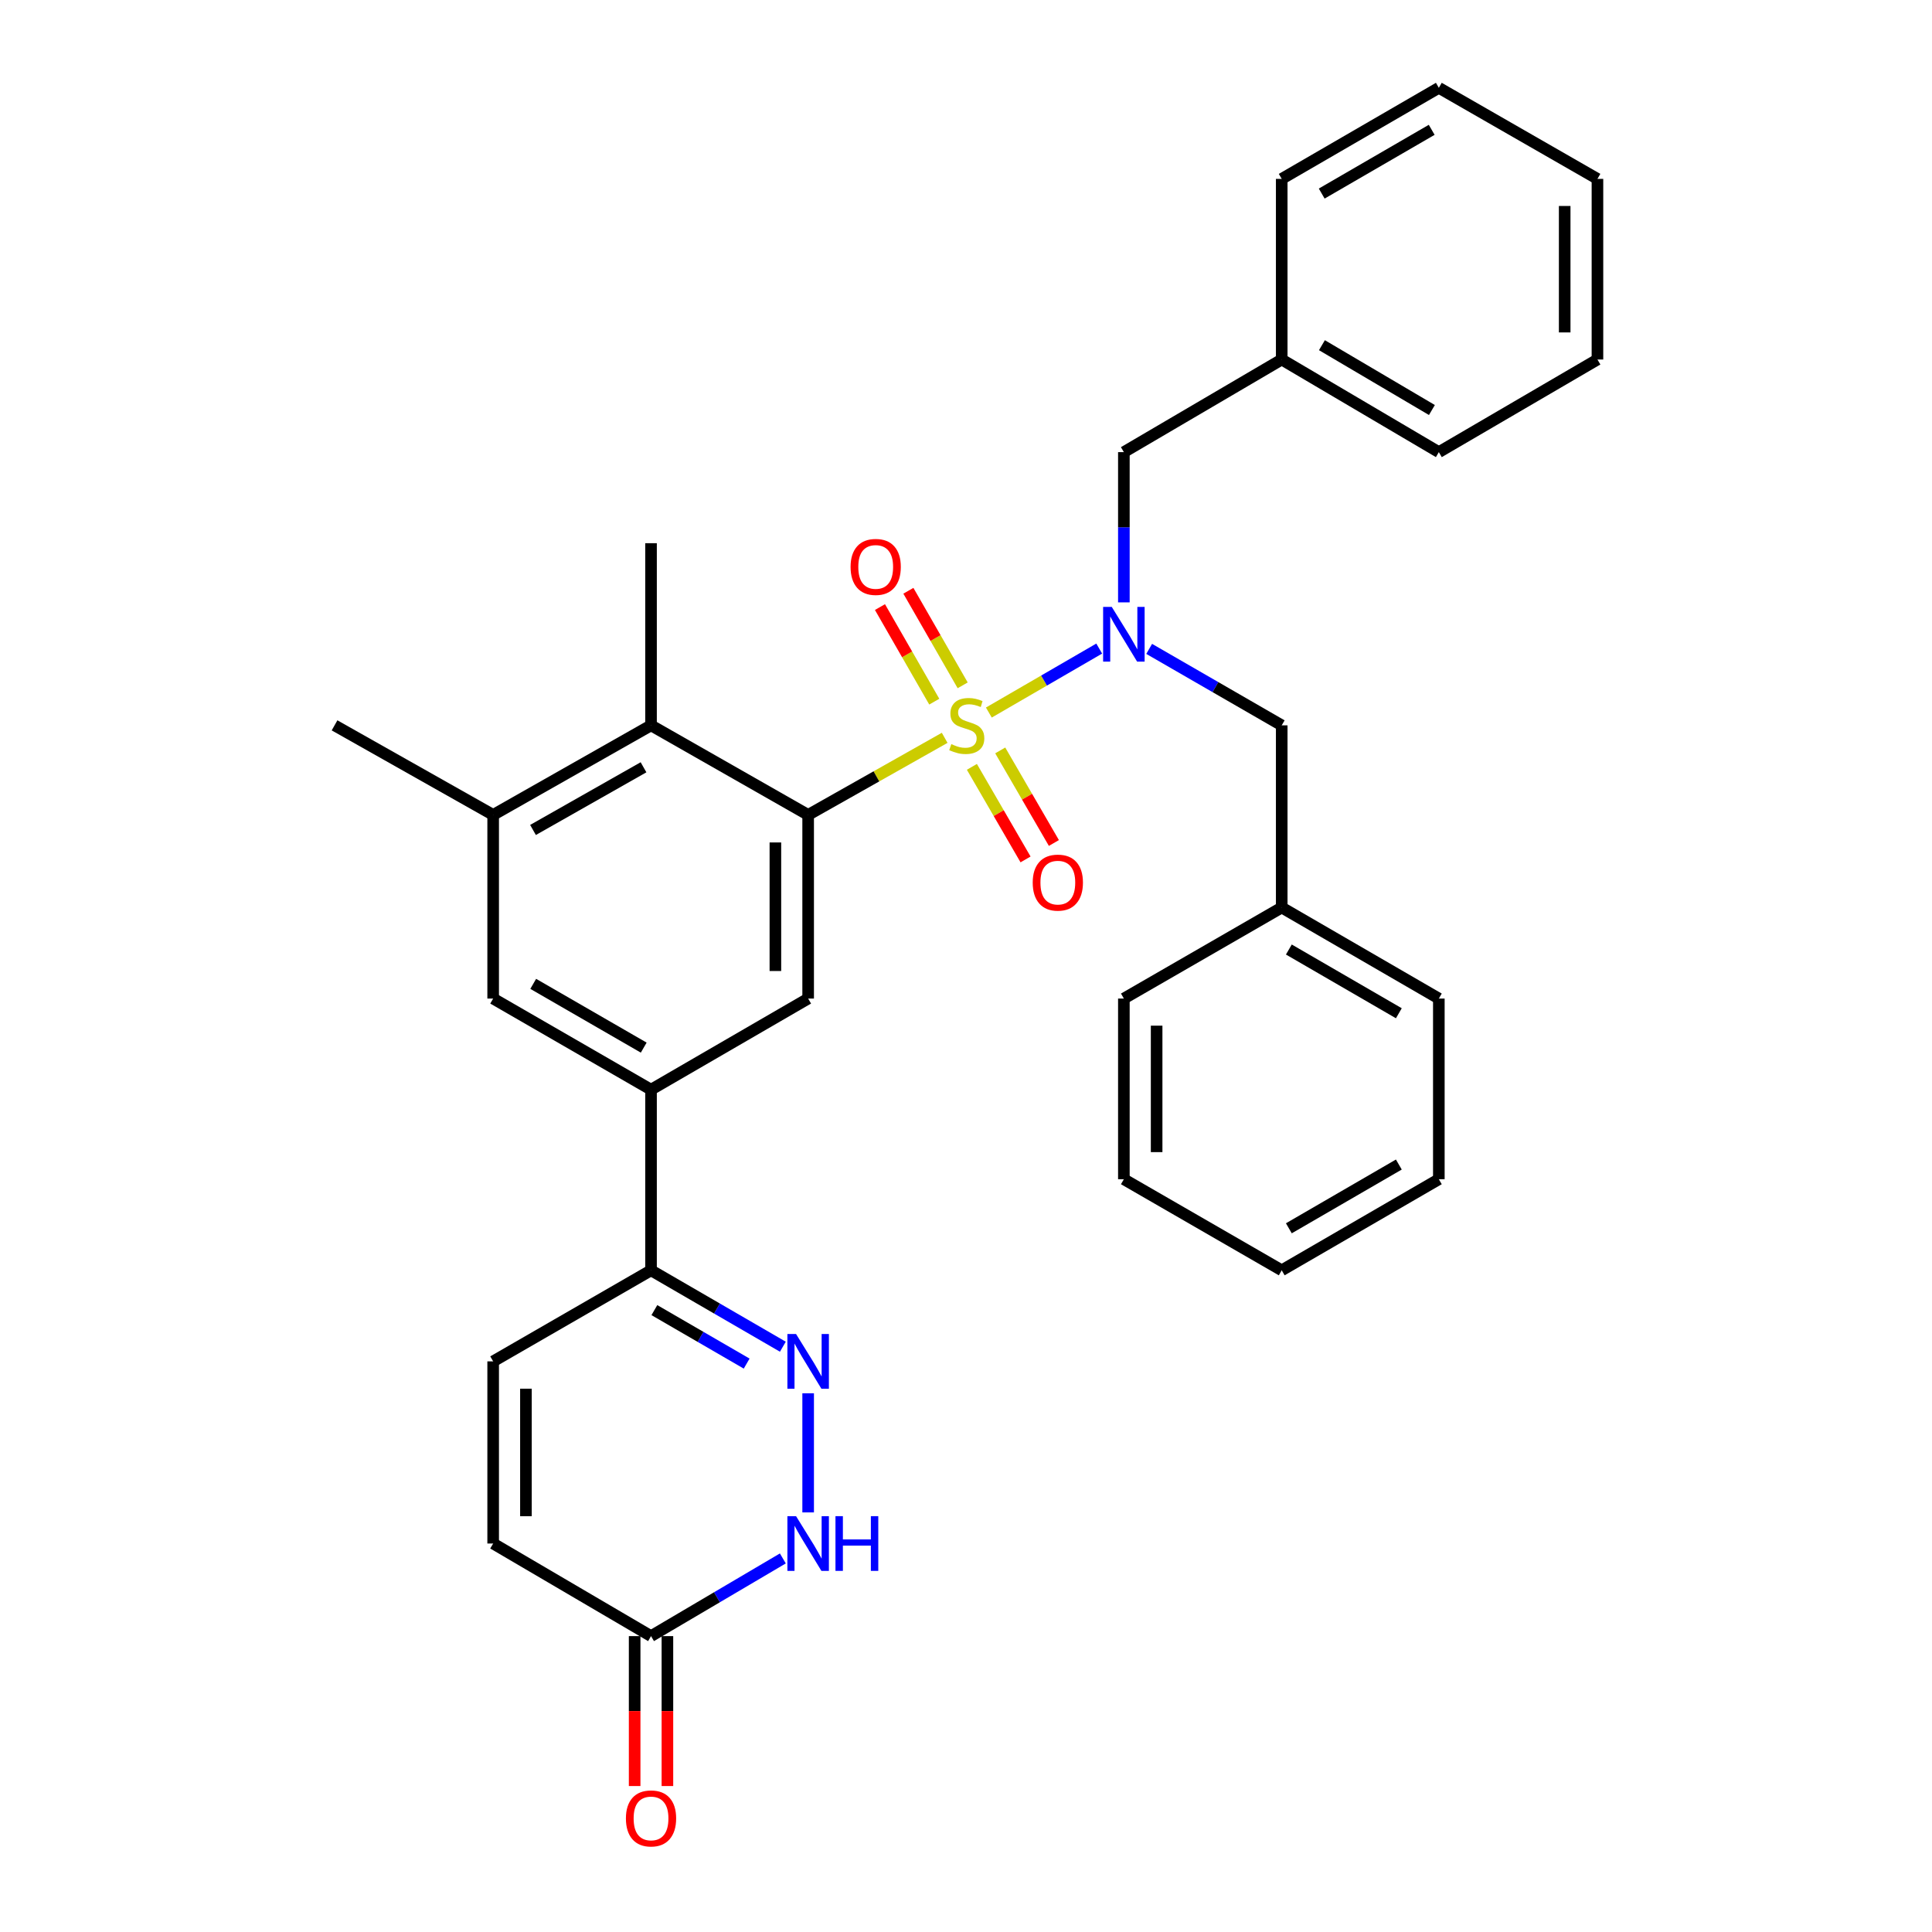 <?xml version='1.0' encoding='iso-8859-1'?>
<svg version='1.1' baseProfile='full'
              xmlns='http://www.w3.org/2000/svg'
                      xmlns:rdkit='http://www.rdkit.org/xml'
                      xmlns:xlink='http://www.w3.org/1999/xlink'
                  xml:space='preserve'
width='1000px' height='1000px' viewBox='0 0 1000 1000'>
<!-- END OF HEADER -->
<rect style='opacity:1.0;fill:#FFFFFF;stroke:none' width='1000' height='1000' x='0' y='0'> </rect>
<path class='bond-0' d='M 488.959,381.897 L 453.628,401.845' style='fill:none;fill-rule:evenodd;stroke:#CCCC00;stroke-width:6px;stroke-linecap:butt;stroke-linejoin:miter;stroke-opacity:1' />
<path class='bond-0' d='M 453.628,401.845 L 418.297,421.793' style='fill:none;fill-rule:evenodd;stroke:#000000;stroke-width:6px;stroke-linecap:butt;stroke-linejoin:miter;stroke-opacity:1' />
<path class='bond-1' d='M 511.825,368.814 L 540.389,352.258' style='fill:none;fill-rule:evenodd;stroke:#CCCC00;stroke-width:6px;stroke-linecap:butt;stroke-linejoin:miter;stroke-opacity:1' />
<path class='bond-1' d='M 540.389,352.258 L 568.953,335.701' style='fill:none;fill-rule:evenodd;stroke:#0000FF;stroke-width:6px;stroke-linecap:butt;stroke-linejoin:miter;stroke-opacity:1' />
<path class='bond-11' d='M 498.282,354.731 L 484.229,330.255' style='fill:none;fill-rule:evenodd;stroke:#CCCC00;stroke-width:6px;stroke-linecap:butt;stroke-linejoin:miter;stroke-opacity:1' />
<path class='bond-11' d='M 484.229,330.255 L 470.175,305.78' style='fill:none;fill-rule:evenodd;stroke:#FF0000;stroke-width:6px;stroke-linecap:butt;stroke-linejoin:miter;stroke-opacity:1' />
<path class='bond-11' d='M 483.576,363.176 L 469.522,338.7' style='fill:none;fill-rule:evenodd;stroke:#CCCC00;stroke-width:6px;stroke-linecap:butt;stroke-linejoin:miter;stroke-opacity:1' />
<path class='bond-11' d='M 469.522,338.7 L 455.468,314.224' style='fill:none;fill-rule:evenodd;stroke:#FF0000;stroke-width:6px;stroke-linecap:butt;stroke-linejoin:miter;stroke-opacity:1' />
<path class='bond-12' d='M 503.047,396.922 L 516.934,420.879' style='fill:none;fill-rule:evenodd;stroke:#CCCC00;stroke-width:6px;stroke-linecap:butt;stroke-linejoin:miter;stroke-opacity:1' />
<path class='bond-12' d='M 516.934,420.879 L 530.821,444.837' style='fill:none;fill-rule:evenodd;stroke:#FF0000;stroke-width:6px;stroke-linecap:butt;stroke-linejoin:miter;stroke-opacity:1' />
<path class='bond-12' d='M 517.719,388.417 L 531.606,412.375' style='fill:none;fill-rule:evenodd;stroke:#CCCC00;stroke-width:6px;stroke-linecap:butt;stroke-linejoin:miter;stroke-opacity:1' />
<path class='bond-12' d='M 531.606,412.375 L 545.493,436.332' style='fill:none;fill-rule:evenodd;stroke:#FF0000;stroke-width:6px;stroke-linecap:butt;stroke-linejoin:miter;stroke-opacity:1' />
<path class='bond-3' d='M 418.297,421.793 L 418.297,516.855' style='fill:none;fill-rule:evenodd;stroke:#000000;stroke-width:6px;stroke-linecap:butt;stroke-linejoin:miter;stroke-opacity:1' />
<path class='bond-3' d='M 401.339,436.053 L 401.339,502.596' style='fill:none;fill-rule:evenodd;stroke:#000000;stroke-width:6px;stroke-linecap:butt;stroke-linejoin:miter;stroke-opacity:1' />
<path class='bond-4' d='M 418.297,421.793 L 336.972,375.44' style='fill:none;fill-rule:evenodd;stroke:#000000;stroke-width:6px;stroke-linecap:butt;stroke-linejoin:miter;stroke-opacity:1' />
<path class='bond-15' d='M 594.81,335.861 L 629.112,355.65' style='fill:none;fill-rule:evenodd;stroke:#0000FF;stroke-width:6px;stroke-linecap:butt;stroke-linejoin:miter;stroke-opacity:1' />
<path class='bond-15' d='M 629.112,355.65 L 663.415,375.44' style='fill:none;fill-rule:evenodd;stroke:#000000;stroke-width:6px;stroke-linecap:butt;stroke-linejoin:miter;stroke-opacity:1' />
<path class='bond-16' d='M 581.712,311.787 L 581.712,272.906' style='fill:none;fill-rule:evenodd;stroke:#0000FF;stroke-width:6px;stroke-linecap:butt;stroke-linejoin:miter;stroke-opacity:1' />
<path class='bond-16' d='M 581.712,272.906 L 581.712,234.024' style='fill:none;fill-rule:evenodd;stroke:#000000;stroke-width:6px;stroke-linecap:butt;stroke-linejoin:miter;stroke-opacity:1' />
<path class='bond-2' d='M 405.207,697.056 L 371.09,677.282' style='fill:none;fill-rule:evenodd;stroke:#0000FF;stroke-width:6px;stroke-linecap:butt;stroke-linejoin:miter;stroke-opacity:1' />
<path class='bond-2' d='M 371.09,677.282 L 336.972,657.508' style='fill:none;fill-rule:evenodd;stroke:#000000;stroke-width:6px;stroke-linecap:butt;stroke-linejoin:miter;stroke-opacity:1' />
<path class='bond-2' d='M 386.468,705.796 L 362.586,691.954' style='fill:none;fill-rule:evenodd;stroke:#0000FF;stroke-width:6px;stroke-linecap:butt;stroke-linejoin:miter;stroke-opacity:1' />
<path class='bond-2' d='M 362.586,691.954 L 338.703,678.112' style='fill:none;fill-rule:evenodd;stroke:#000000;stroke-width:6px;stroke-linecap:butt;stroke-linejoin:miter;stroke-opacity:1' />
<path class='bond-5' d='M 418.297,721.16 L 418.297,782.819' style='fill:none;fill-rule:evenodd;stroke:#0000FF;stroke-width:6px;stroke-linecap:butt;stroke-linejoin:miter;stroke-opacity:1' />
<path class='bond-6' d='M 418.297,516.855 L 336.972,564.01' style='fill:none;fill-rule:evenodd;stroke:#000000;stroke-width:6px;stroke-linecap:butt;stroke-linejoin:miter;stroke-opacity:1' />
<path class='bond-9' d='M 336.972,375.44 L 255.26,421.793' style='fill:none;fill-rule:evenodd;stroke:#000000;stroke-width:6px;stroke-linecap:butt;stroke-linejoin:miter;stroke-opacity:1' />
<path class='bond-9' d='M 333.083,397.143 L 275.884,429.591' style='fill:none;fill-rule:evenodd;stroke:#000000;stroke-width:6px;stroke-linecap:butt;stroke-linejoin:miter;stroke-opacity:1' />
<path class='bond-20' d='M 336.972,375.44 L 336.972,281.16' style='fill:none;fill-rule:evenodd;stroke:#000000;stroke-width:6px;stroke-linecap:butt;stroke-linejoin:miter;stroke-opacity:1' />
<path class='bond-35' d='M 405.198,806.643 L 371.085,826.747' style='fill:none;fill-rule:evenodd;stroke:#0000FF;stroke-width:6px;stroke-linecap:butt;stroke-linejoin:miter;stroke-opacity:1' />
<path class='bond-35' d='M 371.085,826.747 L 336.972,846.85' style='fill:none;fill-rule:evenodd;stroke:#000000;stroke-width:6px;stroke-linecap:butt;stroke-linejoin:miter;stroke-opacity:1' />
<path class='bond-7' d='M 336.972,564.01 L 336.972,657.508' style='fill:none;fill-rule:evenodd;stroke:#000000;stroke-width:6px;stroke-linecap:butt;stroke-linejoin:miter;stroke-opacity:1' />
<path class='bond-32' d='M 336.972,564.01 L 255.26,516.855' style='fill:none;fill-rule:evenodd;stroke:#000000;stroke-width:6px;stroke-linecap:butt;stroke-linejoin:miter;stroke-opacity:1' />
<path class='bond-32' d='M 333.191,542.248 L 275.993,509.24' style='fill:none;fill-rule:evenodd;stroke:#000000;stroke-width:6px;stroke-linecap:butt;stroke-linejoin:miter;stroke-opacity:1' />
<path class='bond-10' d='M 336.972,657.508 L 255.26,704.643' style='fill:none;fill-rule:evenodd;stroke:#000000;stroke-width:6px;stroke-linecap:butt;stroke-linejoin:miter;stroke-opacity:1' />
<path class='bond-8' d='M 336.972,846.85 L 255.26,798.923' style='fill:none;fill-rule:evenodd;stroke:#000000;stroke-width:6px;stroke-linecap:butt;stroke-linejoin:miter;stroke-opacity:1' />
<path class='bond-17' d='M 328.492,846.85 L 328.492,885.652' style='fill:none;fill-rule:evenodd;stroke:#000000;stroke-width:6px;stroke-linecap:butt;stroke-linejoin:miter;stroke-opacity:1' />
<path class='bond-17' d='M 328.492,885.652 L 328.492,924.453' style='fill:none;fill-rule:evenodd;stroke:#FF0000;stroke-width:6px;stroke-linecap:butt;stroke-linejoin:miter;stroke-opacity:1' />
<path class='bond-17' d='M 345.451,846.85 L 345.451,885.652' style='fill:none;fill-rule:evenodd;stroke:#000000;stroke-width:6px;stroke-linecap:butt;stroke-linejoin:miter;stroke-opacity:1' />
<path class='bond-17' d='M 345.451,885.652 L 345.451,924.453' style='fill:none;fill-rule:evenodd;stroke:#FF0000;stroke-width:6px;stroke-linecap:butt;stroke-linejoin:miter;stroke-opacity:1' />
<path class='bond-13' d='M 255.26,421.793 L 255.26,516.855' style='fill:none;fill-rule:evenodd;stroke:#000000;stroke-width:6px;stroke-linecap:butt;stroke-linejoin:miter;stroke-opacity:1' />
<path class='bond-21' d='M 255.26,421.793 L 173.162,375.44' style='fill:none;fill-rule:evenodd;stroke:#000000;stroke-width:6px;stroke-linecap:butt;stroke-linejoin:miter;stroke-opacity:1' />
<path class='bond-14' d='M 255.26,704.643 L 255.26,798.923' style='fill:none;fill-rule:evenodd;stroke:#000000;stroke-width:6px;stroke-linecap:butt;stroke-linejoin:miter;stroke-opacity:1' />
<path class='bond-14' d='M 272.218,718.785 L 272.218,784.781' style='fill:none;fill-rule:evenodd;stroke:#000000;stroke-width:6px;stroke-linecap:butt;stroke-linejoin:miter;stroke-opacity:1' />
<path class='bond-18' d='M 663.415,375.44 L 663.415,469.729' style='fill:none;fill-rule:evenodd;stroke:#000000;stroke-width:6px;stroke-linecap:butt;stroke-linejoin:miter;stroke-opacity:1' />
<path class='bond-19' d='M 581.712,234.024 L 663.415,186.088' style='fill:none;fill-rule:evenodd;stroke:#000000;stroke-width:6px;stroke-linecap:butt;stroke-linejoin:miter;stroke-opacity:1' />
<path class='bond-22' d='M 663.415,469.729 L 744.74,516.855' style='fill:none;fill-rule:evenodd;stroke:#000000;stroke-width:6px;stroke-linecap:butt;stroke-linejoin:miter;stroke-opacity:1' />
<path class='bond-22' d='M 667.111,491.471 L 724.039,524.459' style='fill:none;fill-rule:evenodd;stroke:#000000;stroke-width:6px;stroke-linecap:butt;stroke-linejoin:miter;stroke-opacity:1' />
<path class='bond-23' d='M 663.415,469.729 L 581.712,516.855' style='fill:none;fill-rule:evenodd;stroke:#000000;stroke-width:6px;stroke-linecap:butt;stroke-linejoin:miter;stroke-opacity:1' />
<path class='bond-24' d='M 663.415,186.088 L 744.74,234.024' style='fill:none;fill-rule:evenodd;stroke:#000000;stroke-width:6px;stroke-linecap:butt;stroke-linejoin:miter;stroke-opacity:1' />
<path class='bond-24' d='M 684.225,178.669 L 741.153,212.224' style='fill:none;fill-rule:evenodd;stroke:#000000;stroke-width:6px;stroke-linecap:butt;stroke-linejoin:miter;stroke-opacity:1' />
<path class='bond-25' d='M 663.415,186.088 L 663.415,92.59' style='fill:none;fill-rule:evenodd;stroke:#000000;stroke-width:6px;stroke-linecap:butt;stroke-linejoin:miter;stroke-opacity:1' />
<path class='bond-28' d='M 744.74,516.855 L 744.74,610.363' style='fill:none;fill-rule:evenodd;stroke:#000000;stroke-width:6px;stroke-linecap:butt;stroke-linejoin:miter;stroke-opacity:1' />
<path class='bond-27' d='M 581.712,516.855 L 581.712,610.363' style='fill:none;fill-rule:evenodd;stroke:#000000;stroke-width:6px;stroke-linecap:butt;stroke-linejoin:miter;stroke-opacity:1' />
<path class='bond-27' d='M 598.671,530.881 L 598.671,596.337' style='fill:none;fill-rule:evenodd;stroke:#000000;stroke-width:6px;stroke-linecap:butt;stroke-linejoin:miter;stroke-opacity:1' />
<path class='bond-29' d='M 744.74,234.024 L 826.838,186.088' style='fill:none;fill-rule:evenodd;stroke:#000000;stroke-width:6px;stroke-linecap:butt;stroke-linejoin:miter;stroke-opacity:1' />
<path class='bond-26' d='M 663.415,92.59 L 744.74,45.455' style='fill:none;fill-rule:evenodd;stroke:#000000;stroke-width:6px;stroke-linecap:butt;stroke-linejoin:miter;stroke-opacity:1' />
<path class='bond-26' d='M 684.117,100.192 L 741.045,67.197' style='fill:none;fill-rule:evenodd;stroke:#000000;stroke-width:6px;stroke-linecap:butt;stroke-linejoin:miter;stroke-opacity:1' />
<path class='bond-30' d='M 744.74,45.455 L 826.838,92.59' style='fill:none;fill-rule:evenodd;stroke:#000000;stroke-width:6px;stroke-linecap:butt;stroke-linejoin:miter;stroke-opacity:1' />
<path class='bond-31' d='M 581.712,610.363 L 663.415,657.508' style='fill:none;fill-rule:evenodd;stroke:#000000;stroke-width:6px;stroke-linecap:butt;stroke-linejoin:miter;stroke-opacity:1' />
<path class='bond-34' d='M 744.74,610.363 L 663.415,657.508' style='fill:none;fill-rule:evenodd;stroke:#000000;stroke-width:6px;stroke-linecap:butt;stroke-linejoin:miter;stroke-opacity:1' />
<path class='bond-34' d='M 724.036,602.763 L 667.108,635.764' style='fill:none;fill-rule:evenodd;stroke:#000000;stroke-width:6px;stroke-linecap:butt;stroke-linejoin:miter;stroke-opacity:1' />
<path class='bond-33' d='M 826.838,186.088 L 826.838,92.59' style='fill:none;fill-rule:evenodd;stroke:#000000;stroke-width:6px;stroke-linecap:butt;stroke-linejoin:miter;stroke-opacity:1' />
<path class='bond-33' d='M 809.88,172.063 L 809.88,106.615' style='fill:none;fill-rule:evenodd;stroke:#000000;stroke-width:6px;stroke-linecap:butt;stroke-linejoin:miter;stroke-opacity:1' />
<path  class='atom-0' d='M 492.396 385.16
Q 492.716 385.28, 494.036 385.84
Q 495.356 386.4, 496.796 386.76
Q 498.276 387.08, 499.716 387.08
Q 502.396 387.08, 503.956 385.8
Q 505.516 384.48, 505.516 382.2
Q 505.516 380.64, 504.716 379.68
Q 503.956 378.72, 502.756 378.2
Q 501.556 377.68, 499.556 377.08
Q 497.036 376.32, 495.516 375.6
Q 494.036 374.88, 492.956 373.36
Q 491.916 371.84, 491.916 369.28
Q 491.916 365.72, 494.316 363.52
Q 496.756 361.32, 501.556 361.32
Q 504.836 361.32, 508.556 362.88
L 507.636 365.96
Q 504.236 364.56, 501.676 364.56
Q 498.916 364.56, 497.396 365.72
Q 495.876 366.84, 495.916 368.8
Q 495.916 370.32, 496.676 371.24
Q 497.476 372.16, 498.596 372.68
Q 499.756 373.2, 501.676 373.8
Q 504.236 374.6, 505.756 375.4
Q 507.276 376.2, 508.356 377.84
Q 509.476 379.44, 509.476 382.2
Q 509.476 386.12, 506.836 388.24
Q 504.236 390.32, 499.876 390.32
Q 497.356 390.32, 495.436 389.76
Q 493.556 389.24, 491.316 388.32
L 492.396 385.16
' fill='#CCCC00'/>
<path  class='atom-2' d='M 575.452 314.144
L 584.732 329.144
Q 585.652 330.624, 587.132 333.304
Q 588.612 335.984, 588.692 336.144
L 588.692 314.144
L 592.452 314.144
L 592.452 342.464
L 588.572 342.464
L 578.612 326.064
Q 577.452 324.144, 576.212 321.944
Q 575.012 319.744, 574.652 319.064
L 574.652 342.464
L 570.972 342.464
L 570.972 314.144
L 575.452 314.144
' fill='#0000FF'/>
<path  class='atom-3' d='M 412.037 690.483
L 421.317 705.483
Q 422.237 706.963, 423.717 709.643
Q 425.197 712.323, 425.277 712.483
L 425.277 690.483
L 429.037 690.483
L 429.037 718.803
L 425.157 718.803
L 415.197 702.403
Q 414.037 700.483, 412.797 698.283
Q 411.597 696.083, 411.237 695.403
L 411.237 718.803
L 407.557 718.803
L 407.557 690.483
L 412.037 690.483
' fill='#0000FF'/>
<path  class='atom-6' d='M 412.037 784.763
L 421.317 799.763
Q 422.237 801.243, 423.717 803.923
Q 425.197 806.603, 425.277 806.763
L 425.277 784.763
L 429.037 784.763
L 429.037 813.083
L 425.157 813.083
L 415.197 796.683
Q 414.037 794.763, 412.797 792.563
Q 411.597 790.363, 411.237 789.683
L 411.237 813.083
L 407.557 813.083
L 407.557 784.763
L 412.037 784.763
' fill='#0000FF'/>
<path  class='atom-6' d='M 432.437 784.763
L 436.277 784.763
L 436.277 796.803
L 450.757 796.803
L 450.757 784.763
L 454.597 784.763
L 454.597 813.083
L 450.757 813.083
L 450.757 800.003
L 436.277 800.003
L 436.277 813.083
L 432.437 813.083
L 432.437 784.763
' fill='#0000FF'/>
<path  class='atom-12' d='M 440.26 293.431
Q 440.26 286.631, 443.62 282.831
Q 446.98 279.031, 453.26 279.031
Q 459.54 279.031, 462.9 282.831
Q 466.26 286.631, 466.26 293.431
Q 466.26 300.311, 462.86 304.231
Q 459.46 308.111, 453.26 308.111
Q 447.02 308.111, 443.62 304.231
Q 440.26 300.351, 440.26 293.431
M 453.26 304.911
Q 457.58 304.911, 459.9 302.031
Q 462.26 299.111, 462.26 293.431
Q 462.26 287.871, 459.9 285.071
Q 457.58 282.231, 453.26 282.231
Q 448.94 282.231, 446.58 285.031
Q 444.26 287.831, 444.26 293.431
Q 444.26 299.151, 446.58 302.031
Q 448.94 304.911, 453.26 304.911
' fill='#FF0000'/>
<path  class='atom-13' d='M 534.531 456.836
Q 534.531 450.036, 537.891 446.236
Q 541.251 442.436, 547.531 442.436
Q 553.811 442.436, 557.171 446.236
Q 560.531 450.036, 560.531 456.836
Q 560.531 463.716, 557.131 467.636
Q 553.731 471.516, 547.531 471.516
Q 541.291 471.516, 537.891 467.636
Q 534.531 463.756, 534.531 456.836
M 547.531 468.316
Q 551.851 468.316, 554.171 465.436
Q 556.531 462.516, 556.531 456.836
Q 556.531 451.276, 554.171 448.476
Q 551.851 445.636, 547.531 445.636
Q 543.211 445.636, 540.851 448.436
Q 538.531 451.236, 538.531 456.836
Q 538.531 462.556, 540.851 465.436
Q 543.211 468.316, 547.531 468.316
' fill='#FF0000'/>
<path  class='atom-18' d='M 323.972 941.21
Q 323.972 934.41, 327.332 930.61
Q 330.692 926.81, 336.972 926.81
Q 343.252 926.81, 346.612 930.61
Q 349.972 934.41, 349.972 941.21
Q 349.972 948.09, 346.572 952.01
Q 343.172 955.89, 336.972 955.89
Q 330.732 955.89, 327.332 952.01
Q 323.972 948.13, 323.972 941.21
M 336.972 952.69
Q 341.292 952.69, 343.612 949.81
Q 345.972 946.89, 345.972 941.21
Q 345.972 935.65, 343.612 932.85
Q 341.292 930.01, 336.972 930.01
Q 332.652 930.01, 330.292 932.81
Q 327.972 935.61, 327.972 941.21
Q 327.972 946.93, 330.292 949.81
Q 332.652 952.69, 336.972 952.69
' fill='#FF0000'/>
</svg>
